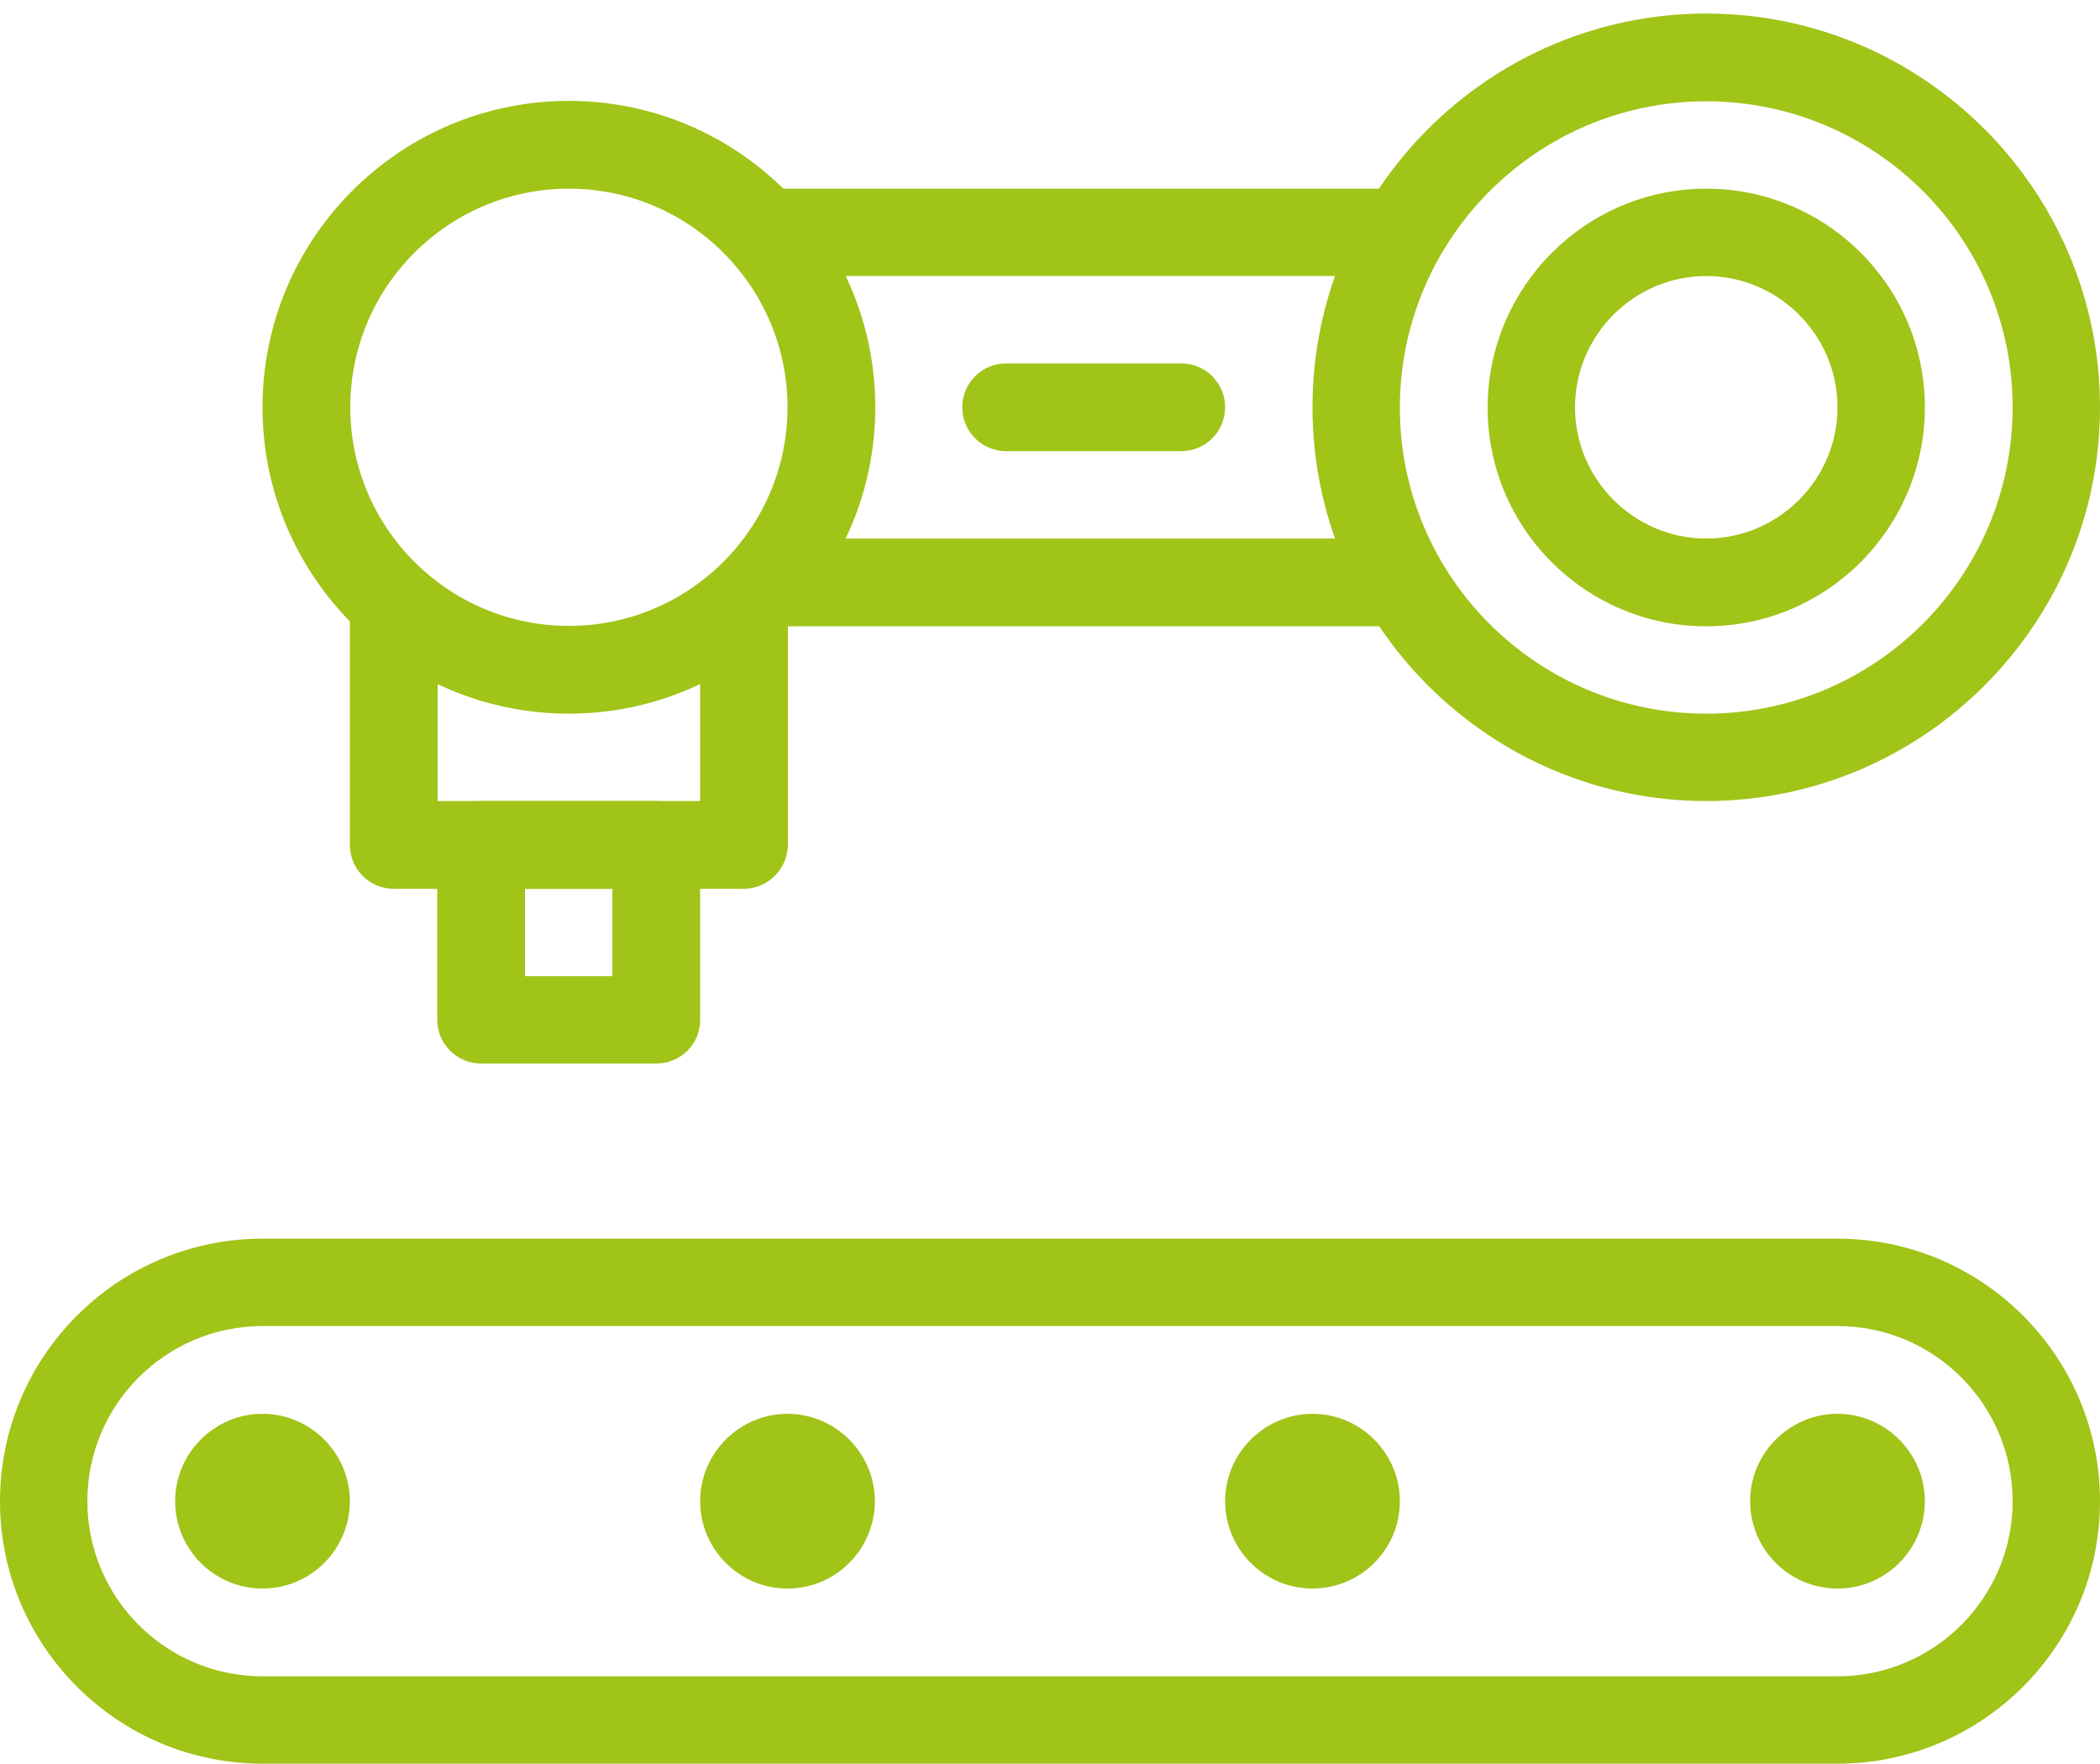 <?xml version="1.0" encoding="UTF-8"?>
<!-- Generator: Adobe Illustrator 28.2.0, SVG Export Plug-In . SVG Version: 6.00 Build 0)  -->
<svg xmlns="http://www.w3.org/2000/svg" xmlns:xlink="http://www.w3.org/1999/xlink" version="1.1" id="_x31__px" x="0px" y="0px" viewBox="0 0 512 430" style="enable-background:new 0 0 512 430;" xml:space="preserve">
<style type="text/css">
	.st0{fill:#A0C418;}
</style>
<path class="st0" d="M64,387.3c-11.8,0-21.3-9.6-21.3-21.3s9.6-21.3,21.3-21.3s21.3,9.6,21.3,21.3S75.8,387.3,64,387.3z"></path>
<path class="st0" d="M192,387.3c-11.8,0-21.3-9.6-21.3-21.3s9.6-21.3,21.3-21.3s21.3,9.6,21.3,21.3S203.8,387.3,192,387.3z"></path>
<path class="st0" d="M320,387.3c-11.8,0-21.3-9.6-21.3-21.3s9.6-21.3,21.3-21.3s21.3,9.6,21.3,21.3S331.8,387.3,320,387.3z"></path>
<path class="st0" d="M448,387.3c-11.8,0-21.3-9.6-21.3-21.3s9.6-21.3,21.3-21.3s21.3,9.6,21.3,21.3S459.8,387.3,448,387.3z"></path>
<path class="st0" d="M138.7,174C97.5,174,64,140.5,64,99.3s33.5-74.7,74.7-74.7s74.7,33.5,74.7,74.7S179.8,174,138.7,174z M138.7,46  c-29.4,0-53.3,23.9-53.3,53.3s23.9,53.3,53.3,53.3S192,128.7,192,99.3S168.1,46,138.7,46z"></path>
<path class="st0" d="M181.3,216.7H96c-5.9,0-10.7-4.8-10.7-10.7v-58.7c0-5.9,4.8-10.7,10.7-10.7s10.7,4.8,10.7,10.7v48h64v-48  c0-5.9,4.8-10.7,10.7-10.7s10.7,4.8,10.7,10.7V206C192,211.9,187.2,216.7,181.3,216.7z"></path>
<path class="st0" d="M160,259.3h-42.7c-5.9,0-10.7-4.8-10.7-10.7V206c0-5.9,4.8-10.7,10.7-10.7H160c5.9,0,10.7,4.8,10.7,10.7v42.7  C170.7,254.6,165.9,259.3,160,259.3z M128,238h21.3v-21.3H128V238z"></path>
<path class="st0" d="M341.3,152.7H186.7c-5.9,0-10.7-4.8-10.7-10.7s4.8-10.7,10.7-10.7h154.7c5.9,0,10.7,4.8,10.7,10.7  S347.2,152.7,341.3,152.7z"></path>
<path class="st0" d="M341.3,67.3H186.7c-5.9,0-10.7-4.8-10.7-10.7S180.8,46,186.7,46h154.7c5.9,0,10.7,4.8,10.7,10.7  S347.2,67.3,341.3,67.3z"></path>
<path class="st0" d="M416,195.3c-52.9,0-96-43.1-96-96s43.1-96,96-96s96,43.1,96,96S468.9,195.3,416,195.3z M416,24.7  c-41.2,0-74.7,33.5-74.7,74.7S374.8,174,416,174s74.7-33.5,74.7-74.7S457.2,24.7,416,24.7z"></path>
<path class="st0" d="M416,152.7c-29.4,0-53.3-23.9-53.3-53.3S386.6,46,416,46c29.4,0,53.3,23.9,53.3,53.3S445.4,152.7,416,152.7z   M416,67.3c-17.6,0-32,14.4-32,32s14.4,32,32,32c17.6,0,32-14.4,32-32S433.6,67.3,416,67.3z"></path>
<path class="st0" d="M288,110h-42.7c-5.9,0-10.7-4.8-10.7-10.7s4.8-10.7,10.7-10.7H288c5.9,0,10.7,4.8,10.7,10.7S293.9,110,288,110z  "></path>
<path class="st0" d="M448,430H64c-35.3,0-64-28.7-64-64s28.7-64,64-64h384c35.3,0,64,28.7,64,64S483.3,430,448,430z M64,323.3  c-23.5,0-42.7,19.1-42.7,42.7c0,23.5,19.1,42.7,42.7,42.7h384c23.5,0,42.7-19.1,42.7-42.7c0-23.5-19.1-42.7-42.7-42.7H64z"></path>
</svg>
